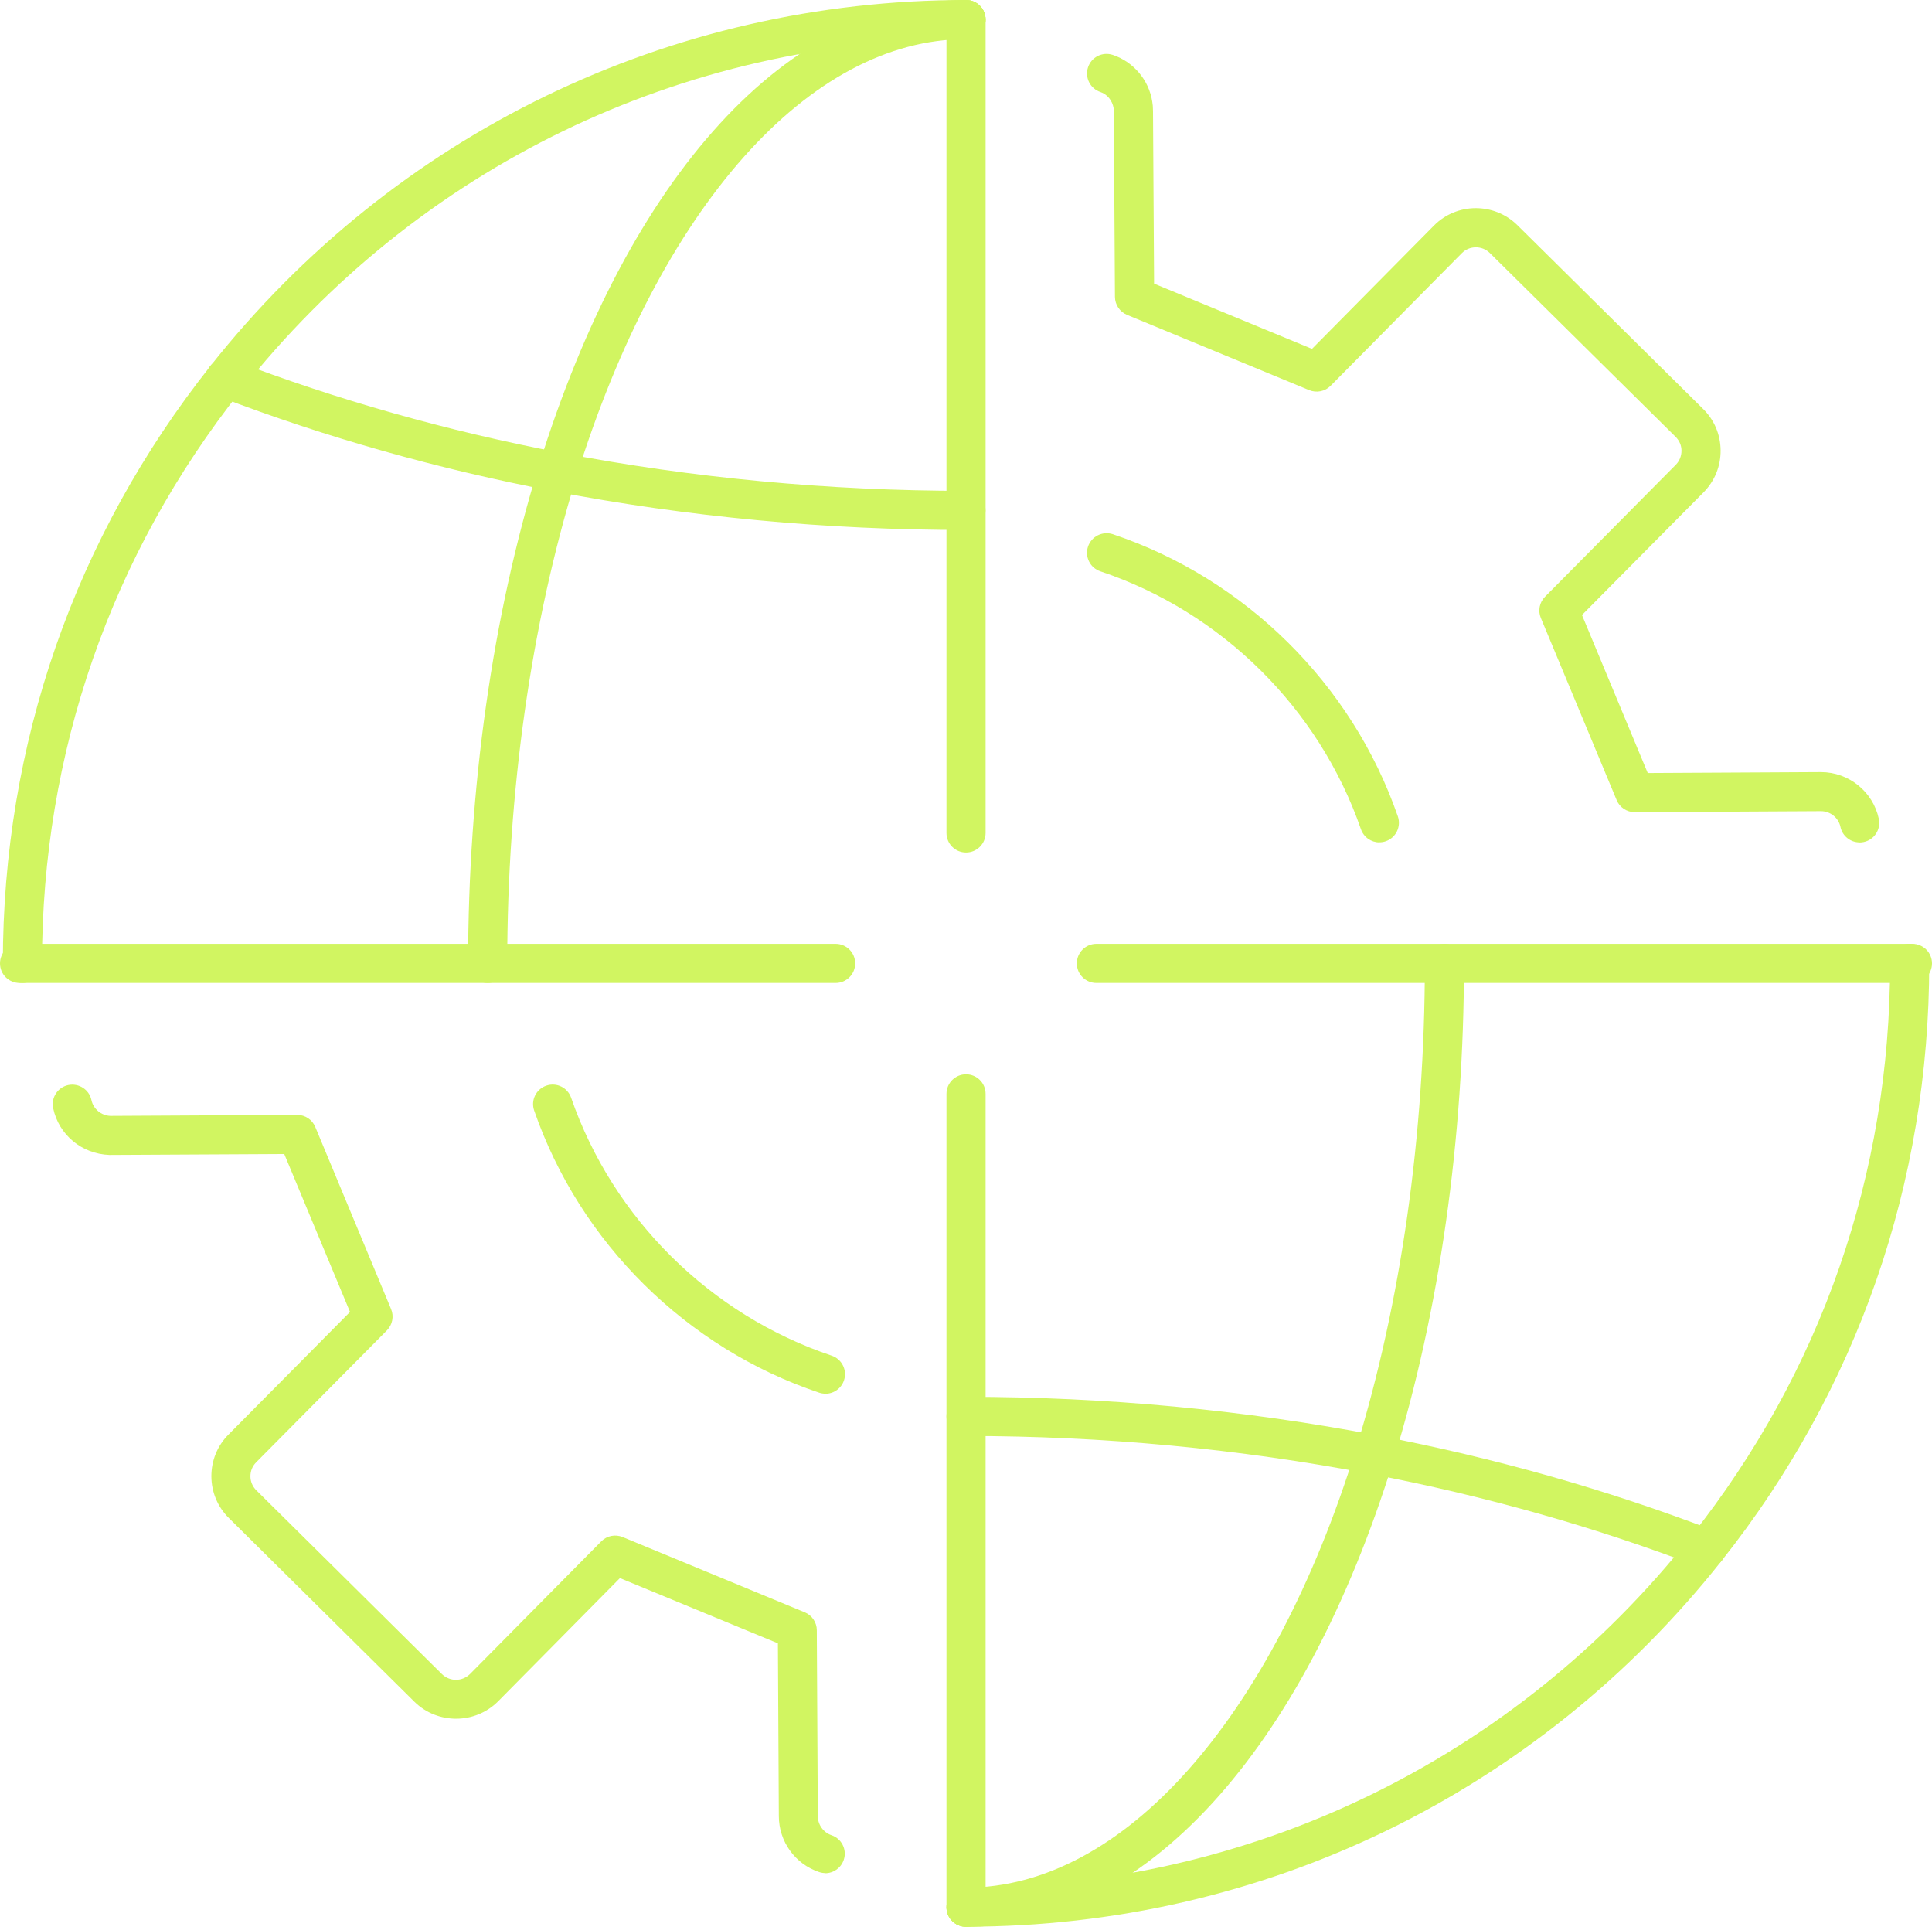<?xml version="1.0" encoding="UTF-8"?>
<svg id="Layer_2" data-name="Layer 2" xmlns="http://www.w3.org/2000/svg" viewBox="0 0 251.81 251.08">
  <defs>
    <style>
      .cls-1 {
        fill: #d1f561;
      }
    </style>
  </defs>
  <g id="_ëÎÓÈ_1" data-name="ëÎÓÈ 1">
    <g>
      <g>
        <path class="cls-1" d="M107.58,244.08c-.27,0-.54-.04-.81-.13-3.15-1.05-5.26-3.99-5.26-7.31l-.12-22.5-20.59-8.5-15.89,16.07c-2.98,2.98-7.85,3.01-10.87.07l-24.19-23.95c-1.47-1.44-2.29-3.38-2.3-5.45,0-2.06.78-3.99,2.23-5.44l15.84-15.98-8.57-20.58-22.79.12c-3.63-.14-6.6-2.64-7.33-6.09-.29-1.38.59-2.73,1.97-3.02,1.38-.28,2.73.59,3.02,1.97.24,1.14,1.27,2,2.44,2.05h.12s24.25-.13,24.25-.13h.01c1.03,0,1.96.62,2.35,1.57l9.88,23.73c.4.95.18,2.05-.54,2.78l-17.04,17.19c-.49.49-.75,1.13-.75,1.82,0,.7.28,1.35.78,1.84l24.18,23.94c1.03,1,2.65,1,3.68-.03l17.1-17.28c.73-.73,1.82-.94,2.77-.55l23.74,9.81c.95.39,1.57,1.32,1.57,2.34l.13,24.21c0,1.12.73,2.14,1.77,2.49,1.34.44,2.06,1.89,1.61,3.22-.36,1.07-1.35,1.74-2.42,1.74Z"/>
        <path class="cls-1" d="M107.58,181.61c-.27,0-.54-.04-.81-.13-17.3-5.8-31.19-19.55-37.15-36.77-.46-1.33.24-2.78,1.58-3.24,1.33-.46,2.78.24,3.24,1.58,5.45,15.74,18.14,28.3,33.95,33.6,1.34.45,2.06,1.89,1.61,3.23-.36,1.07-1.35,1.74-2.42,1.74Z"/>
      </g>
      <g>
        <path class="cls-1" d="M242.37,109.77c-1.18,0-2.24-.82-2.49-2.02-.25-1.19-1.32-2.05-2.54-2.05h-.02l-24.25.13h-.01c-1.03,0-1.96-.62-2.35-1.57l-9.88-23.73c-.4-.95-.18-2.05.55-2.78l.2-.2,16.83-16.98c.49-.49.75-1.15.75-1.84,0-.69-.28-1.33-.77-1.81l-24.21-23.95c-1.01-1-2.66-.99-3.65.02l-17.1,17.28c-.73.74-1.83.96-2.79.57l-23.74-9.81c-.95-.39-1.57-1.32-1.58-2.34l-.15-24.21c0-.14,0-.25-.02-.36-.16-1.03-.85-1.84-1.72-2.13-1.34-.44-2.06-1.88-1.62-3.22.44-1.34,1.88-2.06,3.22-1.62,2.69.89,4.71,3.27,5.15,6.08.06.31.1.74.1,1.23l.14,22.5,20.58,8.5,15.9-16.07c2.97-3,7.84-3.03,10.86-.06l24.2,23.94c1.46,1.42,2.28,3.34,2.3,5.4.02,2.07-.77,4.01-2.22,5.48l-15.85,15.99,8.57,20.59,22.53-.12h.06c3.61,0,6.78,2.55,7.53,6.09.29,1.38-.59,2.73-1.96,3.02-.18.04-.36.06-.53.06Z"/>
        <path class="cls-1" d="M179.79,109.77c-1.06,0-2.04-.66-2.41-1.72-5.46-15.75-18.15-28.31-33.96-33.6-1.34-.45-2.06-1.89-1.61-3.23.45-1.33,1.89-2.05,3.23-1.61,17.29,5.8,31.18,19.54,37.15,36.77.46,1.33-.24,2.78-1.57,3.24-.28.1-.56.14-.84.14Z"/>
      </g>
      <g>
        <path class="cls-1" d="M2.92,128.09c-1.41,0-2.55-1.14-2.55-2.55,0-28.6,9.36-55.51,27.05-77.84C51.41,17.39,87.31,0,125.91,0c1.41,0,2.55,1.14,2.55,2.55s-1.14,2.55-2.55,2.55c-37.03,0-71.47,16.68-94.49,45.77C14.44,72.28,5.47,98.11,5.47,125.54c0,1.41-1.14,2.55-2.55,2.55Z"/>
        <path class="cls-1" d="M63.56,128.09c-1.41,0-2.55-1.14-2.55-2.55,0-22.86,3.18-45.26,9.2-64.79C82.01,22.71,102.83,0,125.91,0c1.41,0,2.55,1.14,2.55,2.55s-1.14,2.55-2.55,2.55c-20.42,0-39.89,21.9-50.82,57.16-5.87,19.04-8.98,40.92-8.98,63.28,0,1.41-1.14,2.55-2.55,2.55Z"/>
        <path class="cls-1" d="M125.91,69.06c-18.19,0-36.27-1.7-53.74-5.05-15.09-2.88-29.76-7.03-43.6-12.32-1-.35-1.72-1.29-1.72-2.41,0-1.41,1.13-2.55,2.54-2.55.31,0,.64.06.93.17,13.58,5.2,27.98,9.27,42.8,12.1,17.15,3.29,34.91,4.96,52.78,4.96,1.41,0,2.55,1.14,2.55,2.55s-1.14,2.55-2.55,2.55Z"/>
        <path class="cls-1" d="M108.91,128.09H2.55c-1.41,0-2.55-1.14-2.55-2.55s1.14-2.55,2.55-2.55h106.36c1.41,0,2.55,1.14,2.55,2.55s-1.14,2.55-2.55,2.55Z"/>
        <path class="cls-1" d="M125.91,111.09c-1.41,0-2.55-1.14-2.55-2.55V2.55C123.36,1.14,124.5,0,125.91,0s2.55,1.14,2.55,2.55v105.99c0,1.41-1.14,2.55-2.55,2.55Z"/>
      </g>
      <g>
        <path class="cls-1" d="M125.91,251.08c-1.41,0-2.55-1.14-2.55-2.55s1.14-2.55,2.55-2.55c37.03,0,71.47-16.68,94.49-45.77,16.98-21.42,25.95-47.24,25.95-74.68,0-1.41,1.14-2.55,2.55-2.55s2.55,1.14,2.55,2.55c0,28.6-9.35,55.51-27.05,77.84-23.99,30.31-59.89,47.7-98.49,47.7Z"/>
        <path class="cls-1" d="M125.91,251.08c-1.41,0-2.55-1.14-2.55-2.55s1.14-2.55,2.55-2.55c20.42,0,39.89-21.9,50.82-57.16,5.87-19.04,8.98-40.92,8.98-63.28,0-1.41,1.14-2.55,2.55-2.55s2.55,1.14,2.55,2.55c0,22.86-3.18,45.27-9.2,64.79-11.79,38.05-32.61,60.76-55.69,60.76Z"/>
        <path class="cls-1" d="M222.4,204.35c-.3,0-.61-.05-.91-.17-13.58-5.2-27.98-9.27-42.8-12.1-17.15-3.29-34.91-4.96-52.78-4.96-1.41,0-2.55-1.14-2.55-2.55s1.14-2.55,2.55-2.55c18.19,0,36.27,1.7,53.74,5.05,15.11,2.89,29.8,7.04,43.66,12.35,1.32.5,1.97,1.98,1.47,3.29-.39,1.02-1.36,1.64-2.38,1.64Z"/>
        <path class="cls-1" d="M249.26,128.09h-106.36c-1.41,0-2.55-1.14-2.55-2.55s1.14-2.55,2.55-2.55h106.36c1.41,0,2.55,1.14,2.55,2.55s-1.14,2.55-2.55,2.55Z"/>
        <path class="cls-1" d="M125.91,251.08c-1.41,0-2.55-1.14-2.55-2.55v-105.99c0-1.41,1.14-2.55,2.55-2.55s2.55,1.14,2.55,2.55v105.99c0,1.41-1.14,2.55-2.55,2.55Z"/>
      </g>
    </g>
  </g>
</svg>